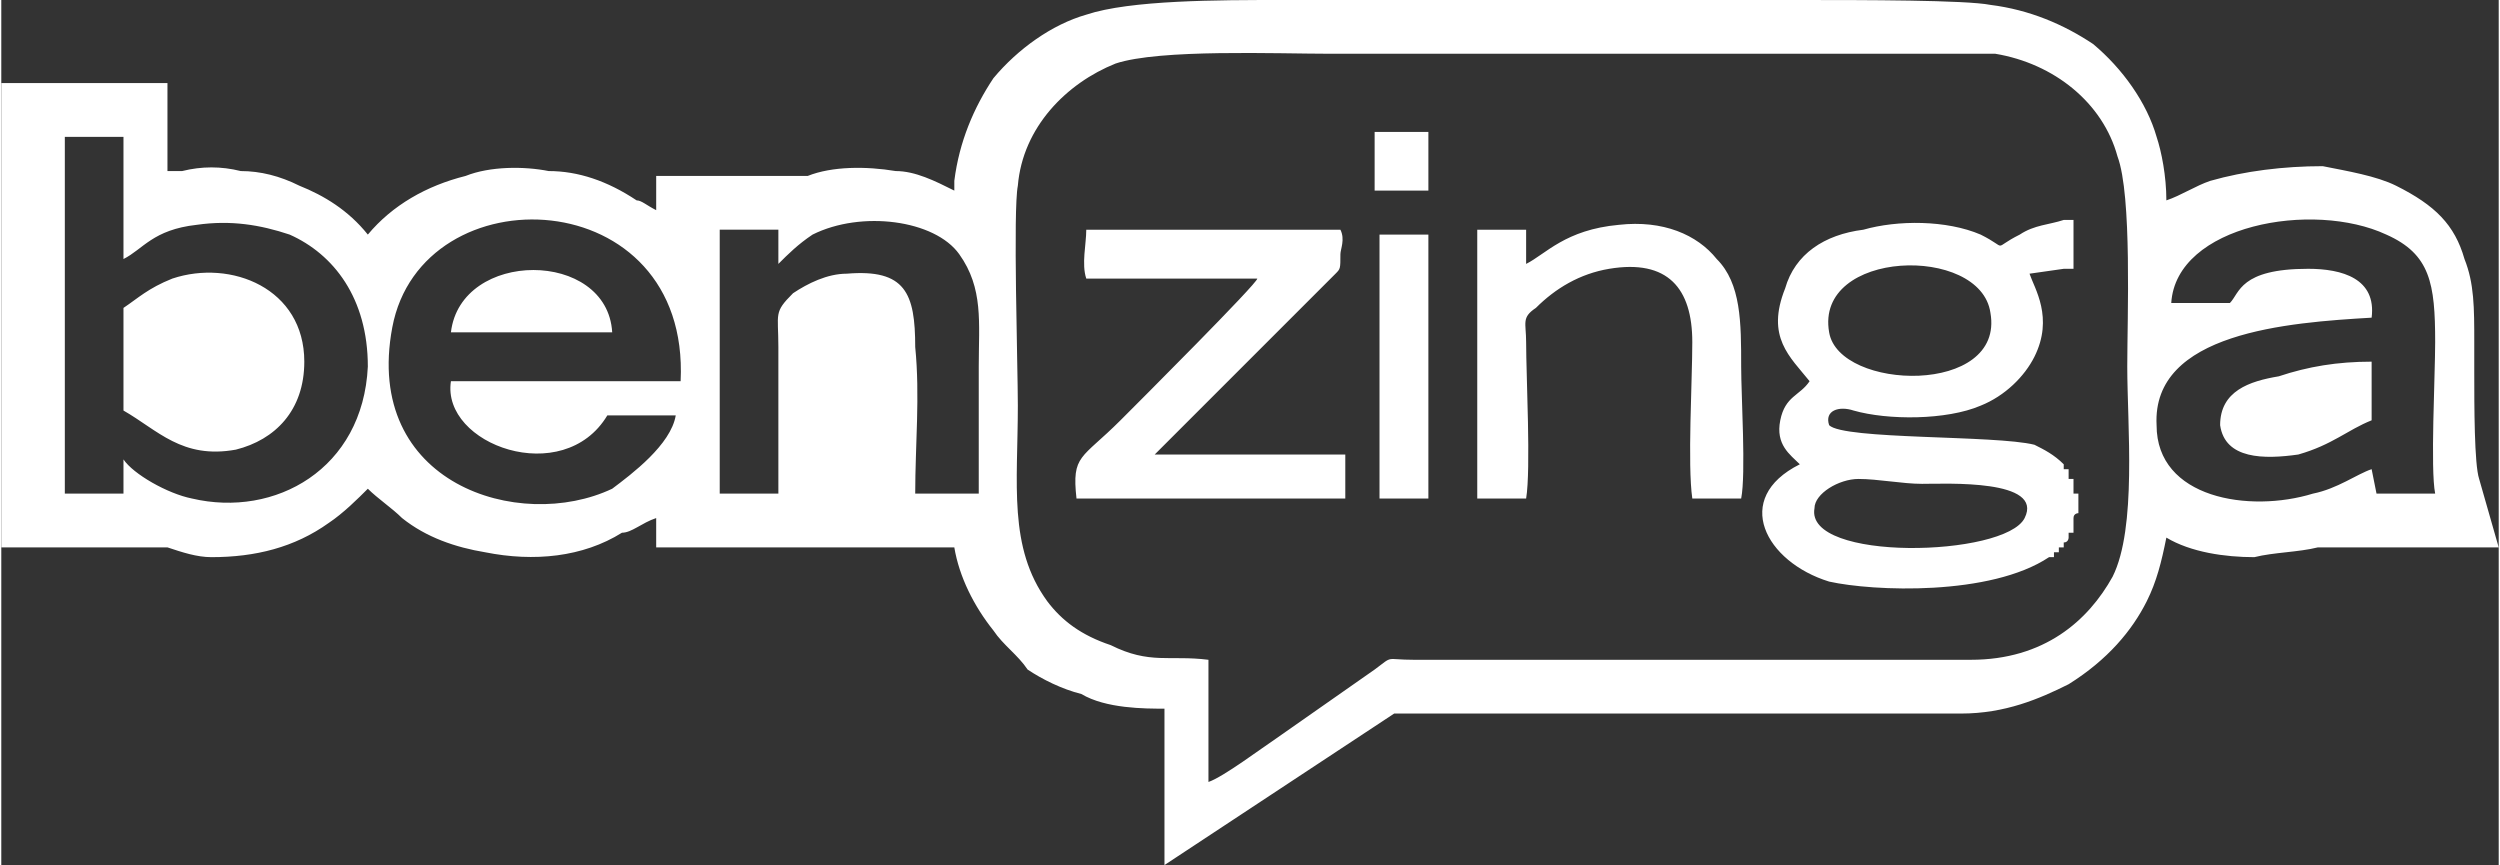<?xml version="1.0" encoding="UTF-8"?>
<!DOCTYPE svg PUBLIC "-//W3C//DTD SVG 1.1//EN" "http://www.w3.org/Graphics/SVG/1.1/DTD/svg11.dtd">
<!-- Creator: CorelDRAW X7 -->
<svg xmlns="http://www.w3.org/2000/svg" xml:space="preserve" width="578px" height="200px" version="1.1" style="shape-rendering:geometricPrecision; text-rendering:geometricPrecision; image-rendering:optimizeQuality; fill-rule:evenodd; clip-rule:evenodd"
viewBox="0 0 511 177"
 xmlns:xlink="http://www.w3.org/1999/xlink">
 <rect x="0" y="0" width="511" height="177" fill="#333333" stroke="none"/>
 <defs>
  <style type="text/css">
   <![CDATA[
    .fil0 {fill:white;fill-rule:nonzero}
   ]]>
  </style>
 </defs>
 <g id="Слой_x0020_1">
  <path class="fil0" d="M157 36l8 0c5,-2 12,-2 18,-1 4,0 8,2 12,4 0,-1 0,-2 0,-2 1,-8 4,-15 8,-21 5,-6 12,-11 19,-13 9,-3 27,-3 40,-3 2,0 3,0 8,0l90 0c8,0 8,0 8,0 13,0 34,0 39,1 8,1 15,4 21,8 6,5 11,12 13,19 1,3 2,8 2,13 3,-1 6,-3 9,-4 7,-2 15,-3 23,-3 5,1 11,2 15,4 8,4 12,8 14,15 2,5 2,10 2,17 0,1 0,2 0,6 0,7 0,19 1,22l4 14 -37 0 0 0c-4,1 -9,1 -13,2 -6,0 -13,-1 -18,-4 -1,5 -2,9 -4,13 -3,6 -8,12 -16,17 -6,3 -13,6 -22,6 -25,0 -51,0 -76,0 -13,0 -25,0 -38,0l0 0c-1,0 0,0 -2,0l0 0 0 0 -47 31 0 -32c-4,0 -12,0 -17,-3 -4,-1 -8,-3 -11,-5 -2,-3 -5,-5 -7,-8 -4,-5 -7,-11 -8,-17 -20,0 -41,0 -61,0l0 -6c-3,1 -5,3 -7,3 -8,5 -18,6 -28,4 -6,-1 -12,-3 -17,-7l0 0c-2,-2 -5,-4 -7,-6 -2,2 -5,5 -8,7 -7,5 -15,7 -24,7 -3,0 -6,-1 -9,-2 -1,0 -1,0 -2,0l-32 0 0 -95 34 0 0 18c1,0 2,0 3,0 4,-1 8,-1 12,0 4,0 8,1 12,3 5,2 10,5 14,10 5,-6 12,-10 20,-12 5,-2 12,-2 17,-1 6,0 12,2 18,6 1,0 2,1 4,2l0 -7 23 0zm124 1l0 2 11 0 0 -12 -1 0 -10 0 0 10zm1 65l10 0 0 -54 -10 0 0 54zm30 0c1,-6 0,-25 0,-32 0,-4 -1,-5 2,-7 4,-4 9,-7 15,-8 12,-2 17,4 17,15 0,8 -1,25 0,32l10 0c1,-5 0,-21 0,-27 0,-9 0,-17 -5,-22 -4,-5 -11,-8 -20,-7 -11,1 -15,6 -19,8l0 -7 -10 0 0 55 10 0zm-76 -9c1,-1 31,-31 37,-37 1,-1 1,-1 1,-4 0,-1 1,-3 0,-5l-52 0c0,3 -1,7 0,10l35 0c0,1 -24,25 -28,29 -8,8 -10,7 -9,16 5,0 53,0 55,0l0 -9 -39 0zm178 13c-4,8 -45,9 -43,-2 0,-3 5,-6 9,-6 4,0 9,1 13,1 5,0 25,-1 21,7zm-40 -38c-3,-17 31,-18 33,-4 3,17 -31,16 -33,4zm-4 10c-2,3 -5,3 -6,8 -1,5 2,7 4,9 -14,7 -7,20 6,24 9,2 33,3 45,-5l0 0c0,0 0,0 0,0l0 0 0 0 0 0c1,0 1,0 1,0l0 -1 0 0 0 0 0 0 1 0 0 0 0 -1c0,0 0,0 0,0l0 0c1,0 1,0 1,0l0 -1c0,0 0,0 0,0l0 0c1,0 1,-1 1,-1l0 0 0 0c0,0 0,0 0,0l0 -1c0,0 0,0 0,0l1 0c0,-1 0,-1 0,-1l0 0c0,0 0,0 0,-1l0 0 0 0c0,0 0,0 0,-1l0 0c0,0 0,0 0,0l0 0c0,-1 1,-1 1,-1l0 0 0 -1 0 0 0 0 0 0 0 0 0 0 0 0 0 0 0 -1 0 0 0 0 0 0 0 0 0 0 0 0 0 -1 0 0 0 0 0 0 0 0 0 0 0 0 0 0 0 0 0 0 0 0 0 -1 0 0 0 0 0 0 -1 0 0 0 0 0 0 0 0 0 0 -1 0 0 0 0 0 0 0 0 0 0 0 0 0 0 0 0 0 -1 0 0 0 0 0 0 0 0 0 0 0 0 0 0 0 0 0 0 0 -1 0 0 0 0 0 0 0 0 0 0 0 0 0 0 0 0 0 0 0 0 -1 0 0 -1 0 0 0 0 0 0 0 0 0 0 0 0 0 0 0 0 0 0 0 0 0 0 0 -1 0 0 0 0 0 0 0 0 0 0 0 0 0 0 0 0 -1 0 0 0 0 0 0 0 0 0 0 0 0 -1 0 0 0 0c-2,-2 -4,-3 -6,-4 -8,-2 -39,-1 -42,-4 -1,-3 2,-4 5,-3 7,2 19,2 26,-1 5,-2 9,-6 11,-10 4,-8 0,-14 -1,-17l7 -1 2 0 0 -9 0 0 0 0 0 0 0 0 0 0 0 0 0 0 0 0 0 0 0 0 0 0 0 0 0 0 0 0 0 0 0 0 0 0 0 0 0 0 0 0 0 0 0 -1 0 0 0 0 0 0 -1 0 0 0 0 0 0 0 0 0 0 0 0 0 0 0 0 0 0 0 0 0 0 0 0 0 0 0 0 0 0 0 0 0 0 0 0 0 0 0 0 0 0 0 0 0 0 0 0 0 0 0 0 0 0 0 0 0 -1 0 0 0 0 0 0 0 0 0 0 0 0 0 0 0 0 0 0 0 0 0 0 0 0 0 0 0 0 0 0 0 0 0 0 0 0 0 0 0 0 0 0 0c-3,1 -6,1 -9,3 -6,3 -2,3 -8,0 -7,-3 -17,-3 -24,-1 -8,1 -14,5 -16,12 -4,10 1,14 5,19zm-123 57l0 25c3,-1 11,-7 14,-9l20 -14c4,-3 2,-2 8,-2 38,0 77,0 114,0 15,0 24,-8 29,-17 5,-10 3,-31 3,-43 0,-10 1,-35 -2,-43 -3,-11 -13,-19 -25,-21 -5,0 -37,0 -45,0l-91 0c-11,0 -35,-1 -44,2 -10,4 -19,13 -20,25 -1,5 0,37 0,45 0,16 -2,29 6,40 3,4 7,7 13,9 8,4 12,2 20,3zm238 -61l0 12c-5,2 -8,5 -15,7 -7,1 -15,1 -16,-6 0,-7 6,-9 12,-10 6,-2 12,-3 19,-3zm-41 -12l12 0c2,-2 2,-7 16,-7 7,0 14,2 13,10 -17,1 -45,3 -44,22 0,15 19,18 32,14 5,-1 9,-4 12,-5l1 5 12 0c-1,-5 0,-24 0,-31 0,-12 -1,-18 -10,-22 -15,-7 -43,-2 -44,14zm-285 -8l0 -7 -12 0 0 54 12 0c0,-10 0,-20 0,-30 0,-7 -1,-7 3,-11 3,-2 7,-4 11,-4 12,-1 14,4 14,15 1,10 0,20 0,30l13 0c0,-9 0,-18 0,-26 0,-9 1,-16 -4,-23 -5,-7 -20,-9 -30,-4 -3,2 -5,4 -7,6zm-67 14c2,-17 32,-17 33,0l-33 0zm46 17l-14 0c-9,15 -34,6 -32,-7l47 0c2,-41 -53,-43 -59,-11 -6,32 26,42 45,33 4,-3 12,-9 13,-15zm-113 -1l0 -21c3,-2 5,-4 10,-6 12,-4 27,2 27,17 0,10 -6,16 -14,18 -11,2 -16,-4 -23,-8zm-12 17l12 0 0 -7c2,3 9,7 14,8 17,4 35,-6 36,-27 0,-14 -7,-23 -16,-27 -6,-2 -12,-3 -19,-2 -9,1 -11,5 -15,7l0 -25 -12 0 0 73z"/>
 </g>
</svg>
